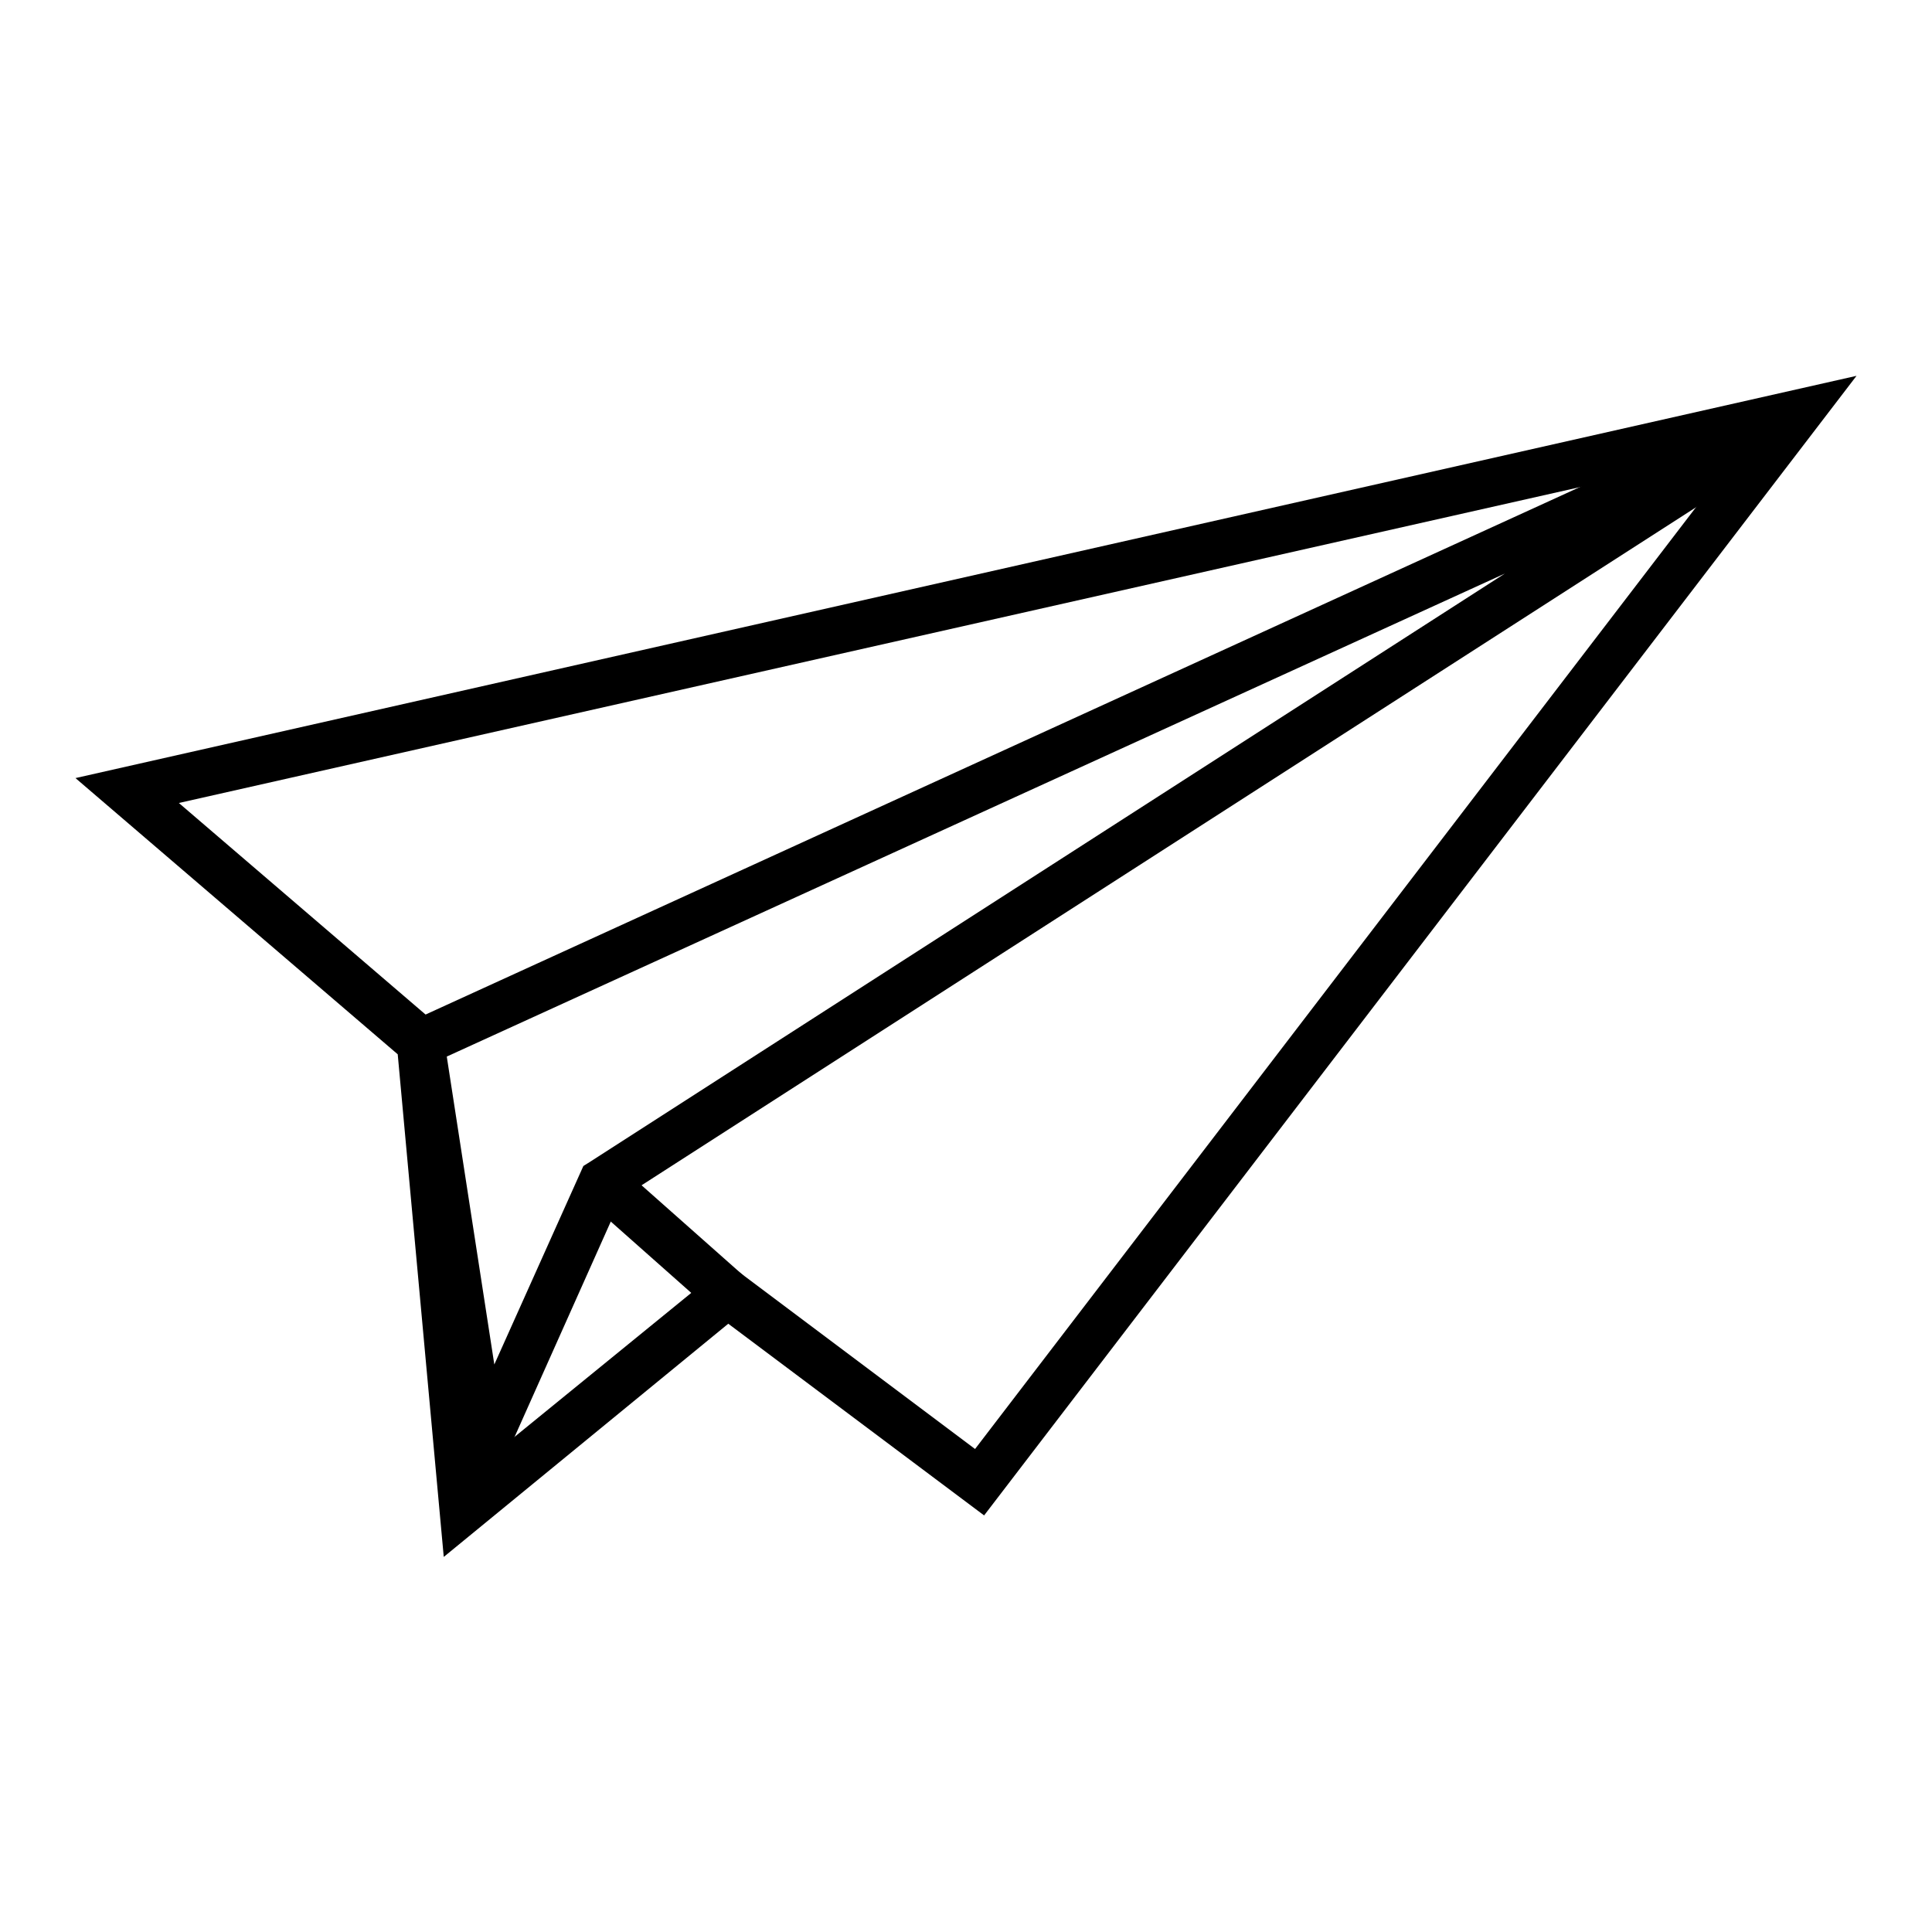 <?xml version="1.0" encoding="utf-8"?>
<!-- Svg Vector Icons : http://www.onlinewebfonts.com/icon -->
<!DOCTYPE svg PUBLIC "-//W3C//DTD SVG 1.1//EN" "http://www.w3.org/Graphics/SVG/1.1/DTD/svg11.dtd">
<svg version="1.1" xmlns="http://www.w3.org/2000/svg" xmlns:xlink="http://www.w3.org/1999/xlink" x="0px" y="0px" viewBox="0 0 256 256" enable-background="new 0 0 256 256" xml:space="preserve">
<g><g><path fill="#000000" d="M58.8,206.3l-6.1-66.6L10,103.1l236-53.3L130.4,200.8l-33.9-25.4L58.8,206.3z M23.7,106.4l35.1,30.1l5.2,57.3l32.4-26.4l32.8,24.6L230.4,59.8L23.7,106.4z"/><path fill="#000000" d="M62.6,202.9l-10.3-66.6l184.7-84.4l3,5.5L82.3,158.8L62.6,202.9z M59.2,140l6.3,40.8l11.8-26.3l0.8-0.5l121.3-78L59.2,140z"/><path fill="#000000" d="M81.9,154.3l16.7,14.8l-4.2,4.7L77.7,159L81.9,154.3z"/></g></g>
</svg>